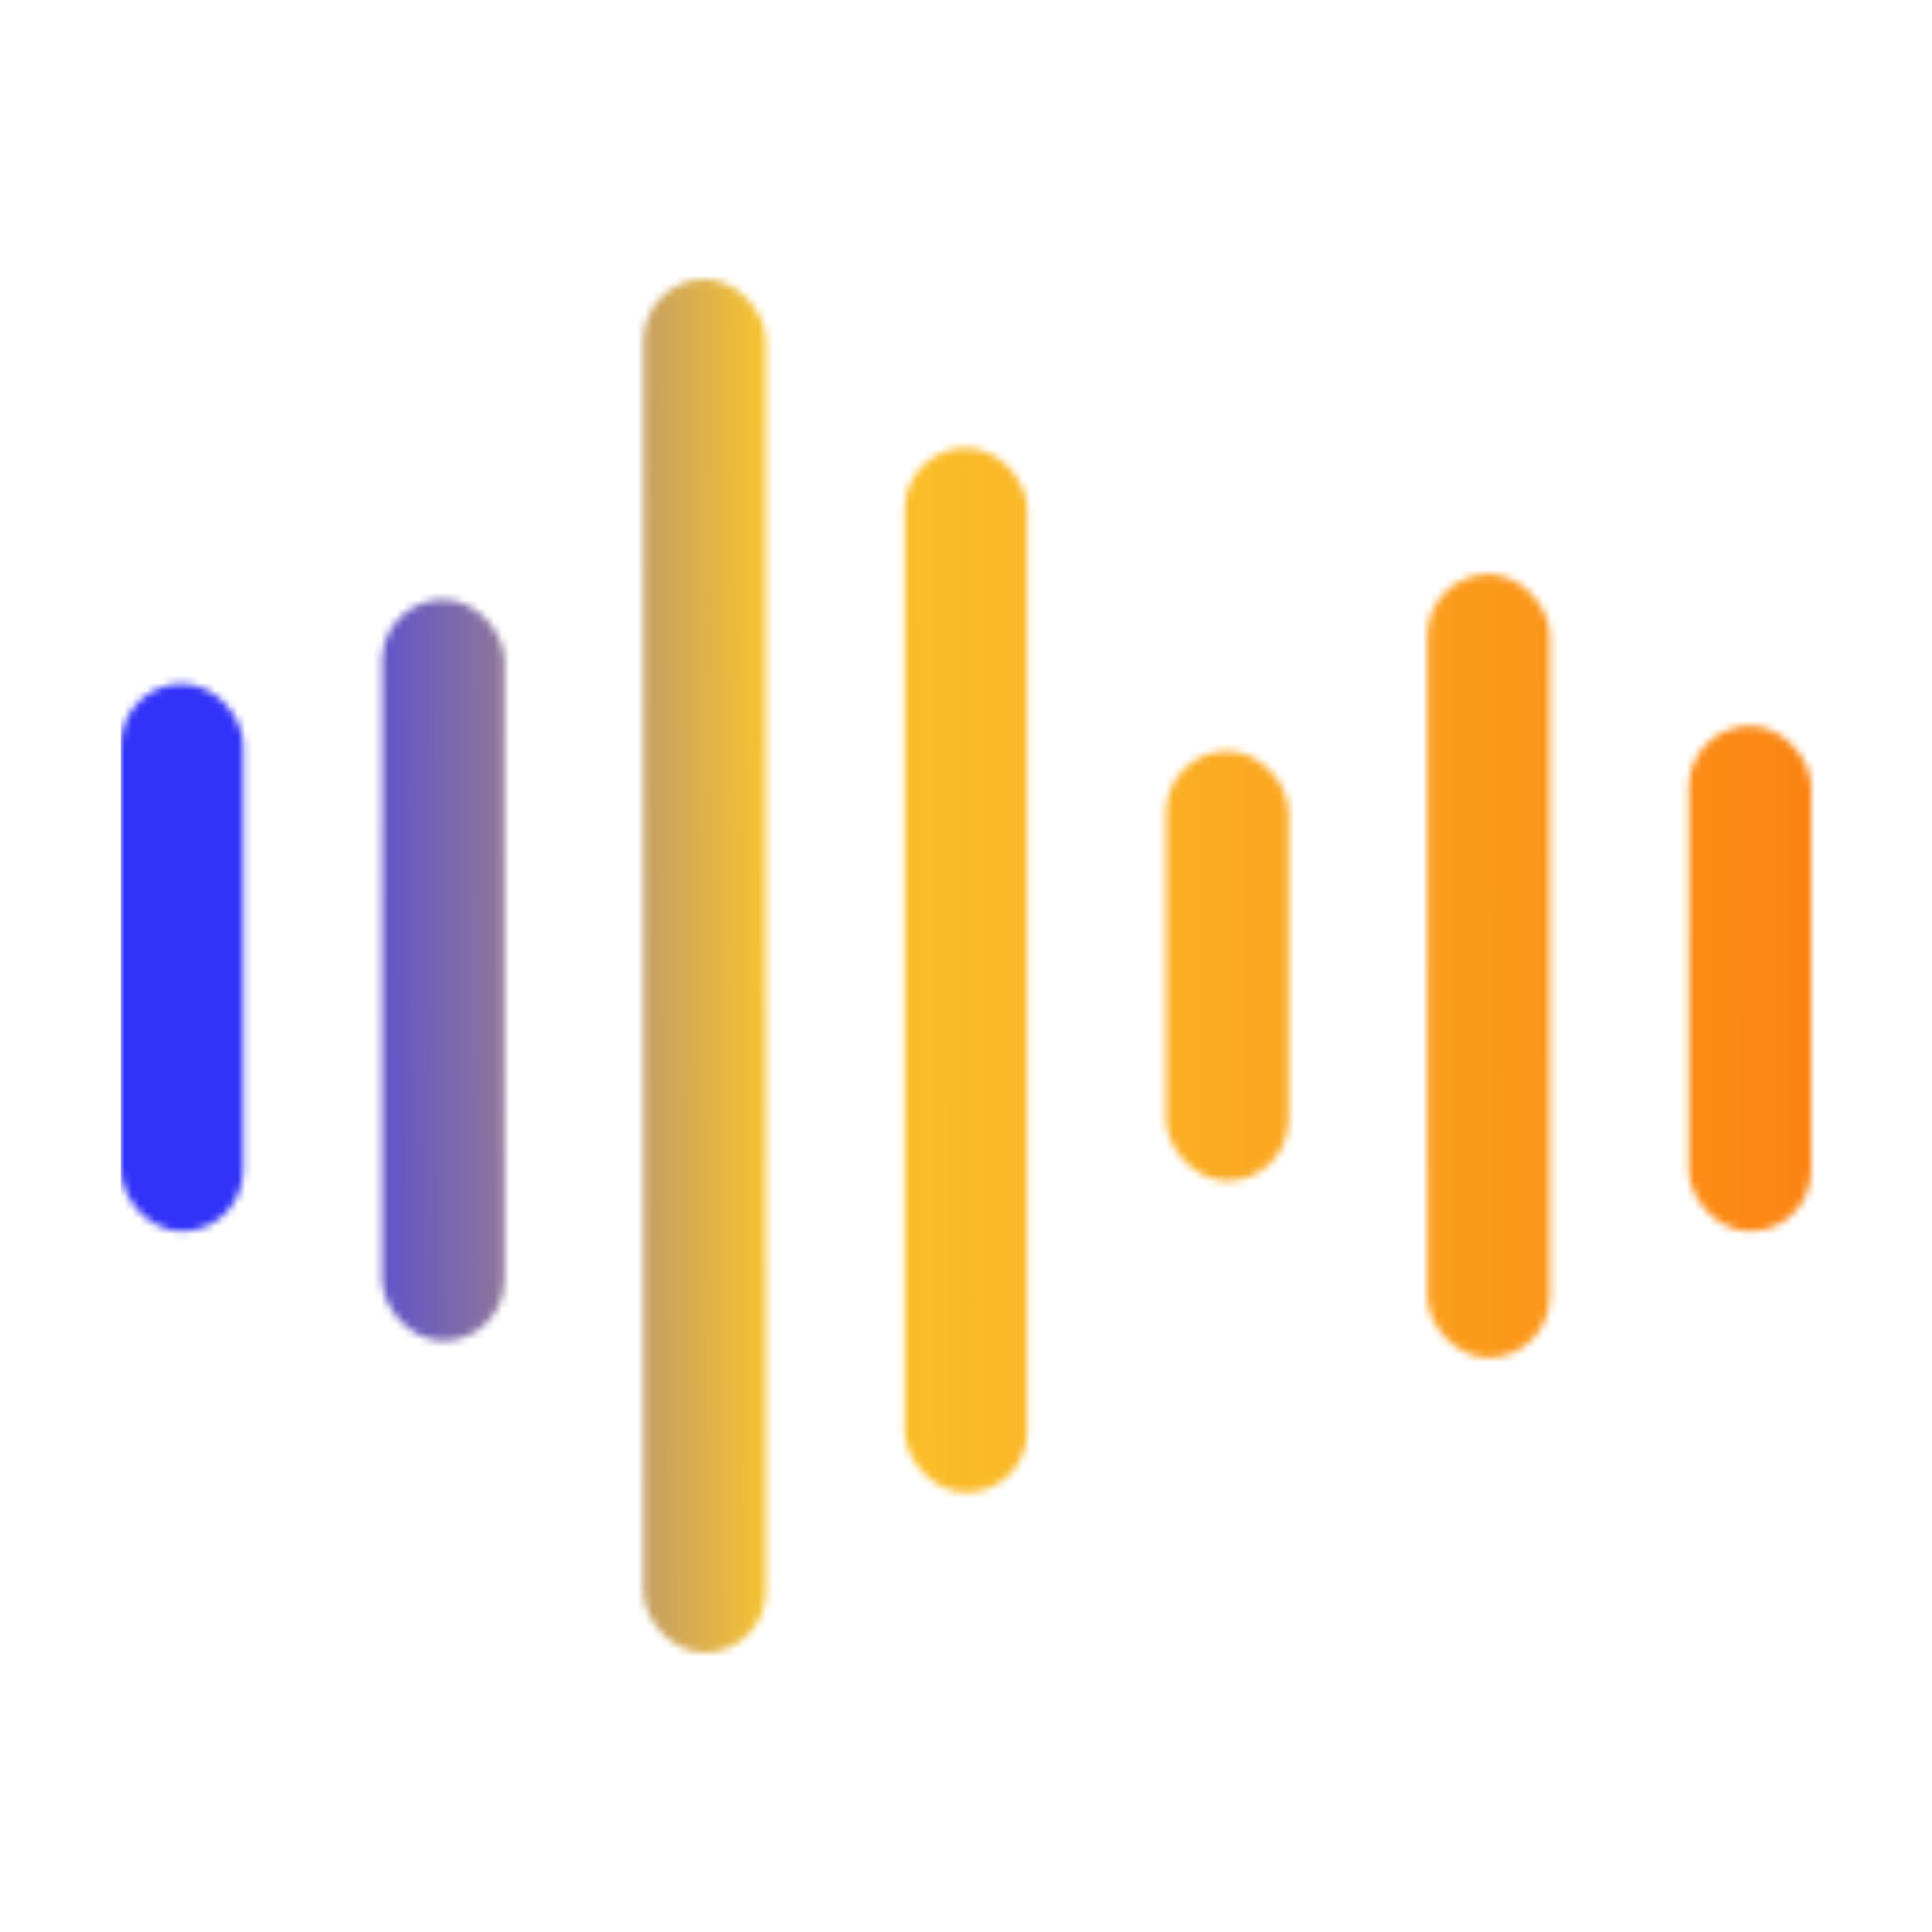 <svg xmlns="http://www.w3.org/2000/svg" width="256" height="256" viewBox="0 0 256 256" fill="none"><rect width="256" height="256" fill="white"></rect><mask id="mask0_342_298" style="mask-type:alpha" maskUnits="userSpaceOnUse" x="16" y="37" width="224" height="182"><rect x="16" y="90.594" width="16.23" height="72.575" rx="8.115" fill="#D9D9D9"></rect><rect x="50.625" y="79.428" width="16.23" height="98.255" rx="8.115" fill="#D9D9D9"></rect><rect x="85.258" y="37" width="16.23" height="181.996" rx="8.115" fill="#D9D9D9"></rect><rect x="119.885" y="59.331" width="16.23" height="138.451" rx="8.115" fill="#D9D9D9"></rect><rect x="154.516" y="99.526" width="16.23" height="56.944" rx="8.115" fill="#D9D9D9"></rect><rect x="189.128" y="76.079" width="16.23" height="103.838" rx="8.115" fill="#D9D9D9"></rect><rect x="223.771" y="96.177" width="16.23" height="66.992" rx="8.115" fill="#D9D9D9"></rect></mask><g mask="url(#mask0_342_298)"><rect x="16" y="28.658" width="240.951" height="191.857" fill="url(#paint0_linear_342_298)"></rect></g><defs><linearGradient id="paint0_linear_342_298" x1="16" y1="125.19" x2="253.172" y2="124.296" gradientUnits="userSpaceOnUse"><stop offset="0.073" stop-color="#0909F7" stop-opacity="0.83"></stop><stop offset="0.365" stop-color="#FAC018" stop-opacity="0.91"></stop><stop offset="1" stop-color="#FB7D10"></stop></linearGradient></defs></svg>